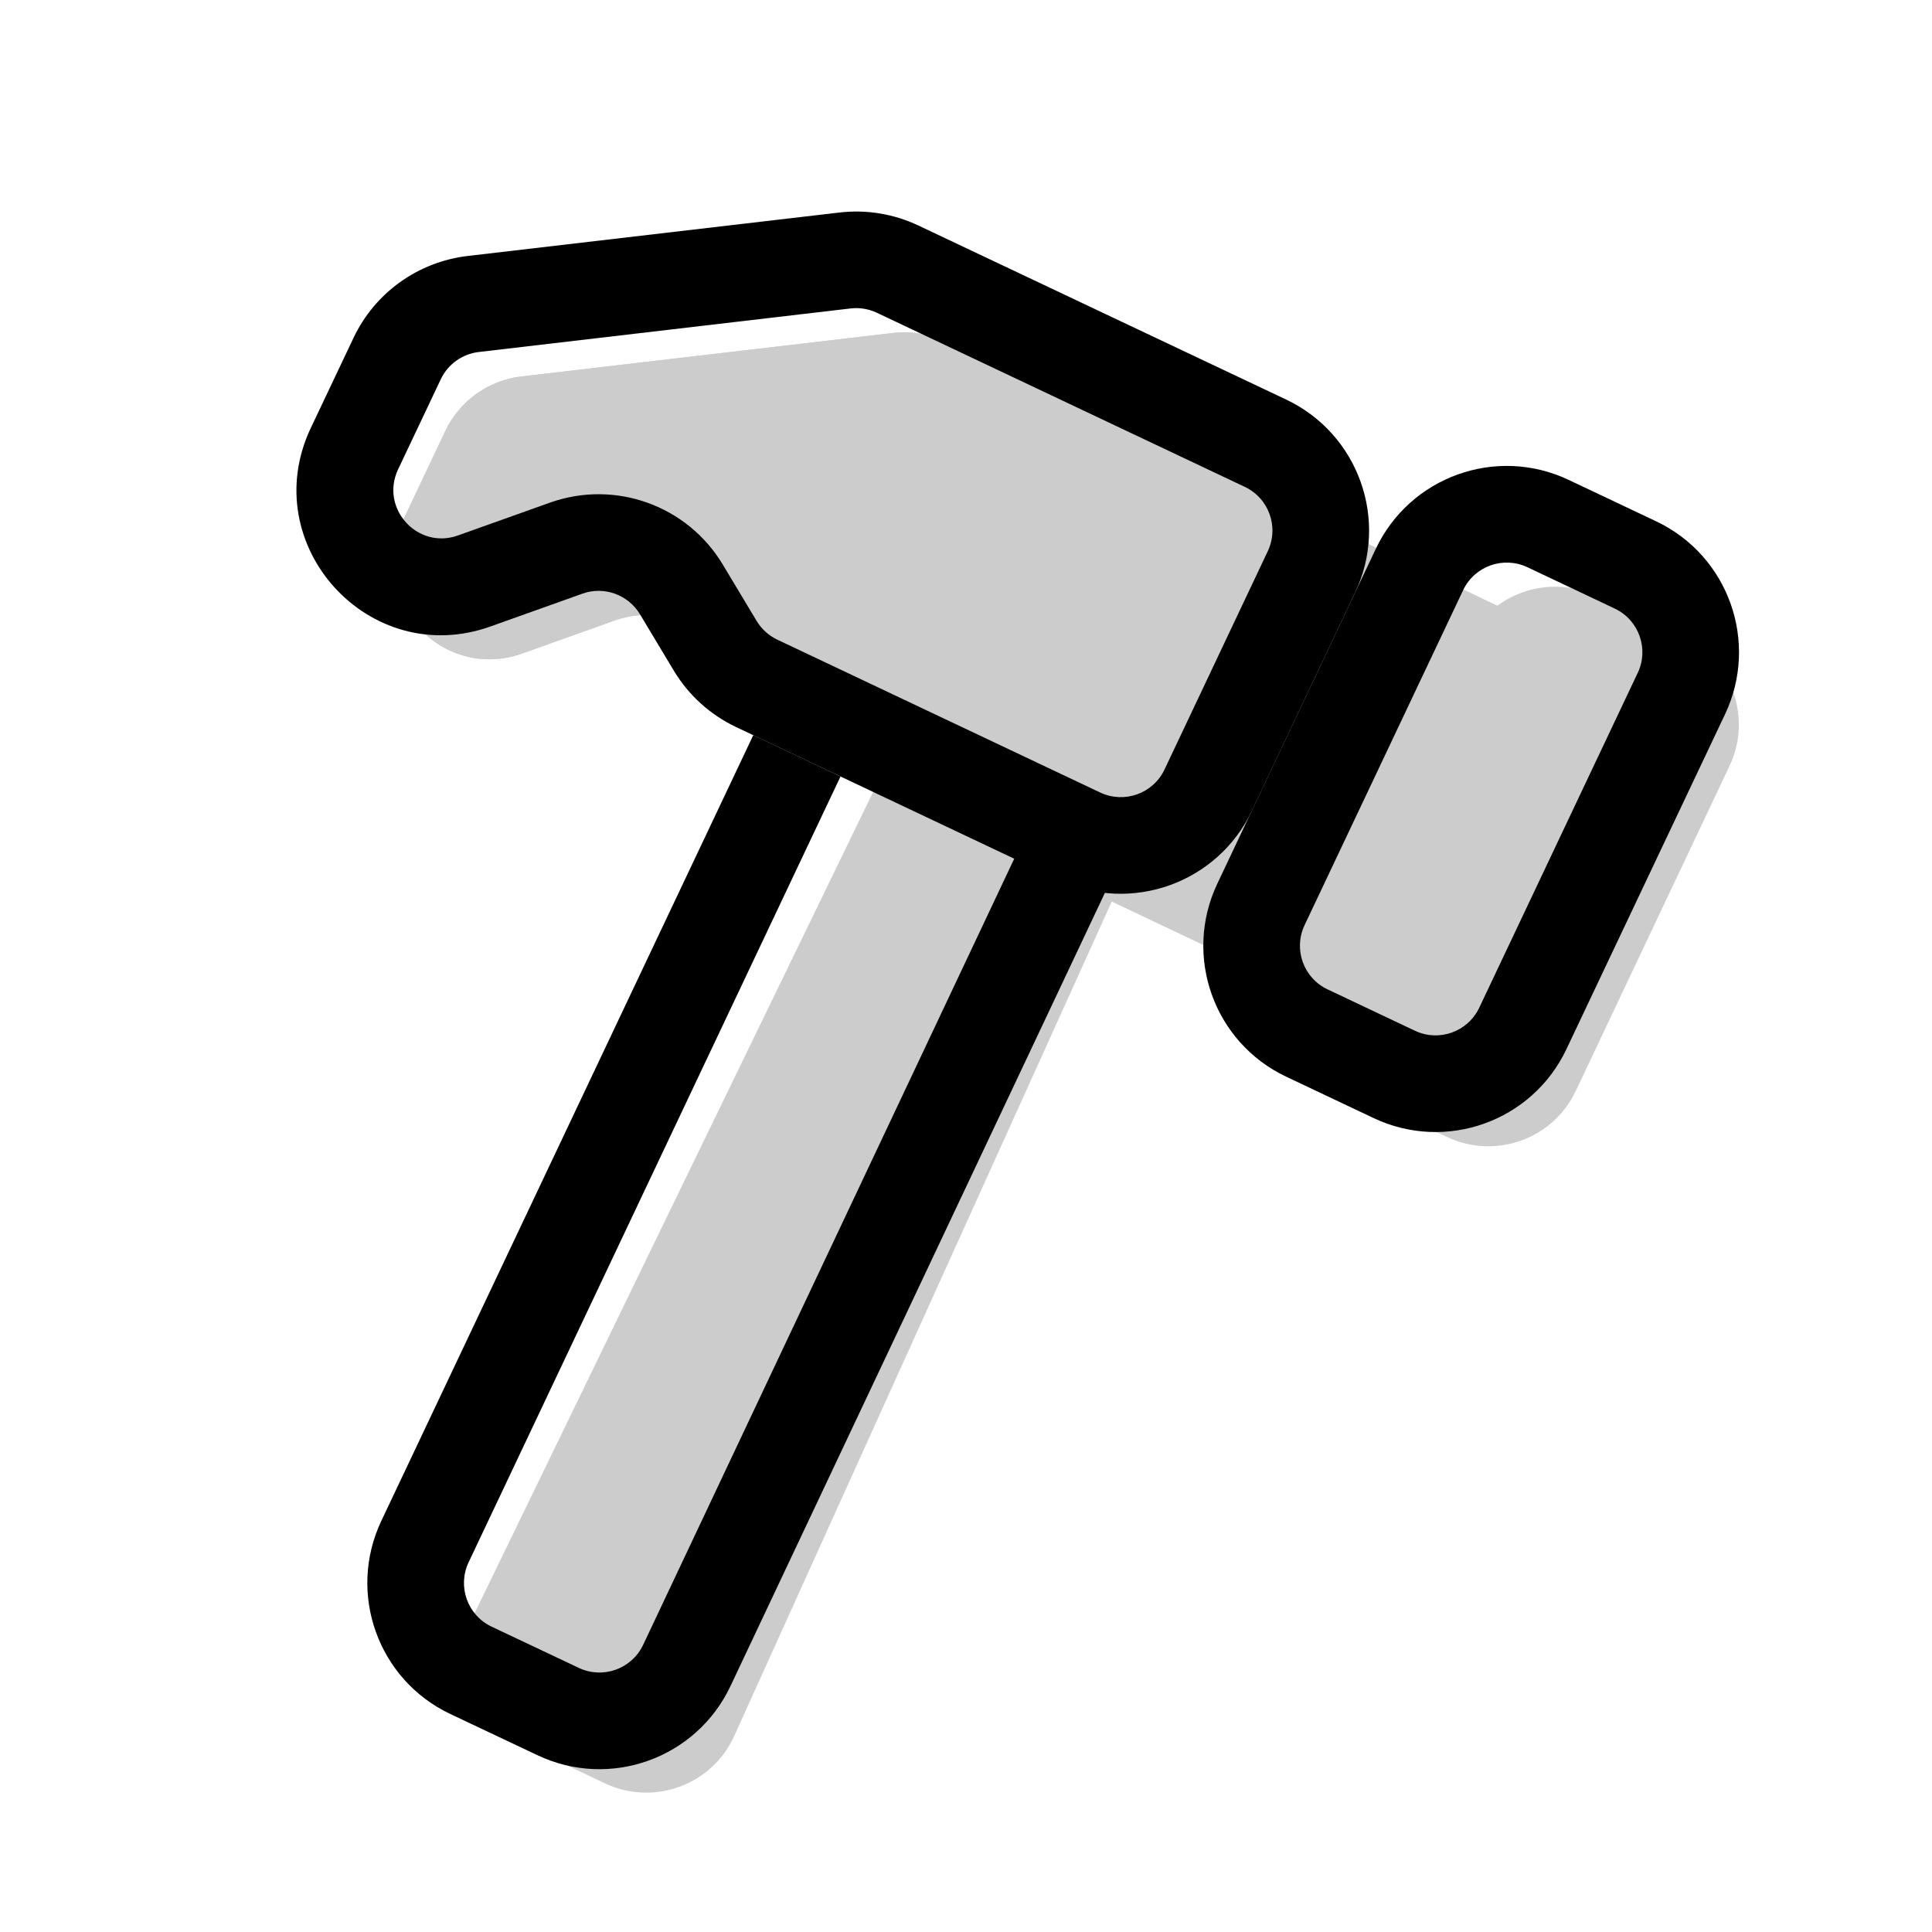 <svg width="20" height="20" viewBox="0 0 20 20" fill="none" xmlns="http://www.w3.org/2000/svg"><g><g opacity="0.2"><path d="M15.582 6.311L9.792 3.538C9.622 3.457 9.432 3.425 9.244 3.447L5.397 3.897C5.055 3.937 4.757 4.151 4.609 4.463L4.168 5.395C3.787 6.2 4.57 7.064 5.409 6.764L6.358 6.425C6.807 6.264 7.307 6.443 7.552 6.852L7.903 7.435C8.004 7.604 8.153 7.74 8.331 7.824L13.614 10.33C14.106 10.563 14.694 10.361 14.937 9.874L16.044 7.66C16.294 7.16 16.086 6.552 15.582 6.311Z" fill="currentColor"/><path fill-rule="evenodd" clip-rule="evenodd" d="M9.189 5.467L9.032 5.485C9.117 5.591 9.196 5.703 9.267 5.822L9.462 6.147L13.586 8.103L13.8 7.675L9.189 5.467ZM9.792 3.538L15.582 6.311C16.086 6.552 16.294 7.16 16.044 7.66L14.937 9.874C14.694 10.361 14.106 10.563 13.614 10.33L8.331 7.824C8.153 7.74 8.004 7.604 7.903 7.435L7.552 6.852C7.307 6.443 6.807 6.264 6.358 6.425L5.409 6.764C4.57 7.064 3.787 6.2 4.168 5.395L4.609 4.463C4.757 4.151 5.055 3.937 5.397 3.897L9.244 3.447C9.432 3.425 9.622 3.457 9.792 3.538Z" fill="currentColor"/><path fill-rule="evenodd" clip-rule="evenodd" d="M16.524 6.17C16.025 5.934 15.429 6.147 15.193 6.646L13.601 10.01C13.364 10.509 13.577 11.106 14.076 11.342L14.98 11.77C15.48 12.006 16.076 11.793 16.312 11.294L17.904 7.929C18.141 7.43 17.927 6.834 17.428 6.598L16.524 6.17Z" fill="currentColor"/><path fill-rule="evenodd" clip-rule="evenodd" d="M11.568 9.202L7.601 17.97C7.371 18.479 6.768 18.7 6.262 18.461L5.383 18.045C4.88 17.807 4.668 17.205 4.911 16.704L9.092 8.088C9.321 7.616 9.876 7.401 10.363 7.596L11.028 7.862C11.557 8.073 11.803 8.683 11.568 9.202Z" fill="currentColor"/></g><path fill-rule="evenodd" clip-rule="evenodd" d="M8.69 2.2C8.969 2.167 9.252 2.214 9.506 2.334L13.314 4.136C14.063 4.491 14.383 5.385 14.028 6.134L12.959 8.394C12.604 9.142 11.71 9.462 10.961 9.108L7.619 7.526C7.352 7.399 7.127 7.196 6.975 6.942L6.625 6.359C6.502 6.155 6.252 6.065 6.028 6.146L5.078 6.485C3.82 6.935 2.646 5.639 3.217 4.431L3.659 3.499C3.88 3.031 4.326 2.711 4.84 2.65L8.69 2.2ZM9.078 3.238C8.993 3.198 8.899 3.182 8.806 3.193L4.956 3.644C4.785 3.664 4.636 3.771 4.563 3.926L4.121 4.859C3.931 5.261 4.322 5.693 4.741 5.543L5.691 5.204C6.365 4.963 7.114 5.231 7.482 5.844L7.832 6.427C7.883 6.512 7.958 6.58 8.047 6.622L11.389 8.204C11.639 8.322 11.937 8.215 12.055 7.966L13.124 5.706C13.242 5.456 13.136 5.158 12.886 5.04L9.078 3.238Z" fill="currentColor"/><path fill-rule="evenodd" clip-rule="evenodd" d="M14.242 5.682C14.596 4.933 15.491 4.613 16.239 4.968L17.143 5.396C17.892 5.75 18.212 6.644 17.858 7.393L16.216 10.86C15.862 11.609 14.968 11.929 14.219 11.574L13.315 11.146C12.566 10.792 12.247 9.898 12.601 9.149L14.242 5.682ZM15.812 5.872C15.562 5.754 15.264 5.86 15.146 6.11L13.505 9.577C13.387 9.826 13.493 10.124 13.743 10.242L14.647 10.67C14.896 10.788 15.194 10.682 15.313 10.432L16.954 6.965C17.072 6.716 16.965 6.418 16.716 6.3L15.812 5.872Z" fill="currentColor"/><path fill-rule="evenodd" clip-rule="evenodd" d="M6.658 17.027L10.548 8.786L11.452 9.213L7.562 17.454C7.208 18.204 6.314 18.525 5.564 18.17L4.661 17.743C3.912 17.388 3.593 16.494 3.947 15.745L7.798 7.61L8.701 8.038L4.851 16.173C4.733 16.422 4.839 16.721 5.089 16.839L5.992 17.266C6.242 17.384 6.54 17.277 6.658 17.027Z" fill="currentColor"/></g></svg>